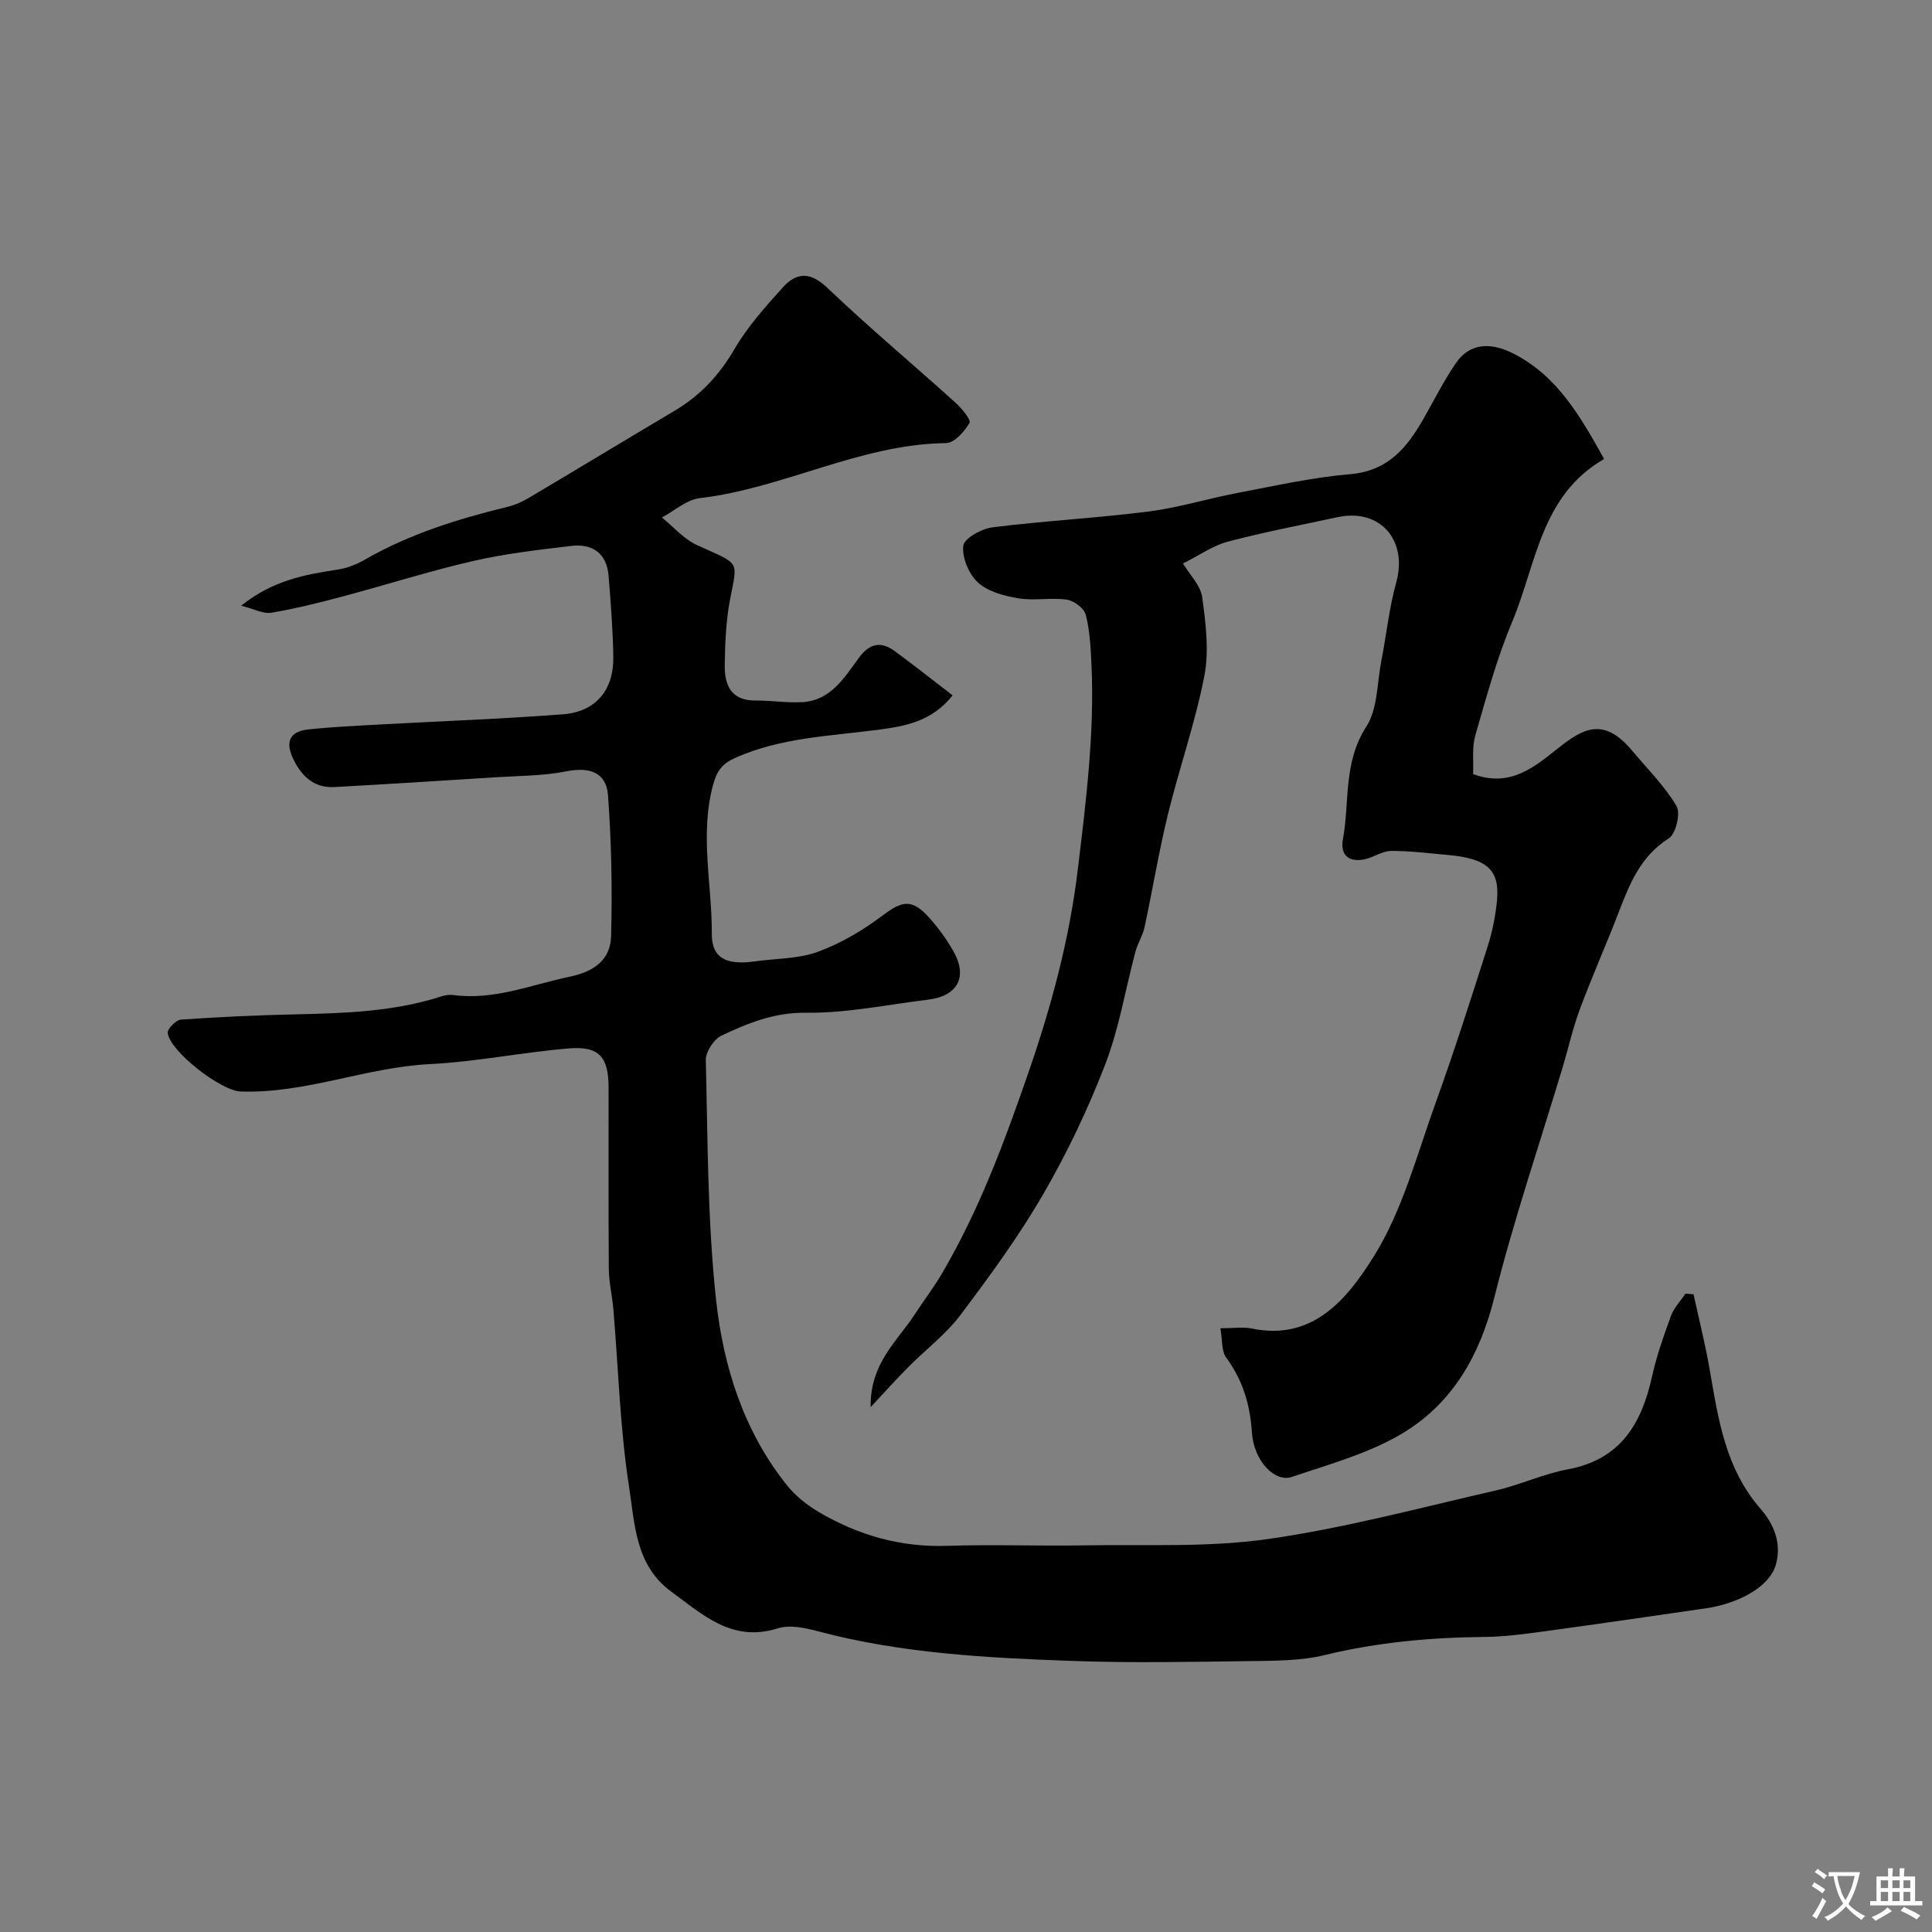 <svg enable-background="new 0 0 400 400" viewBox="0 0 400 400" xmlns="http://www.w3.org/2000/svg"><rect x="0" y="0" width="400" height="400" fill="#808080" stroke="none"/><path d="m49.93 125.4c6.55-5.23 13.18-6.45 19.94-7.47 1.97-.29 3.97-1.08 5.7-2.08 9.22-5.29 19.21-8.41 29.46-10.9 1.51-.37 3.01-1.01 4.35-1.81 10.1-5.99 20.15-12.08 30.25-18.07 5.34-3.17 9.31-7.42 12.47-12.85 2.7-4.62 6.38-8.73 9.99-12.73 2.84-3.15 5.68-3.25 9.21.11 8.59 8.19 17.71 15.81 26.52 23.77 1.29 1.16 3.27 3.56 2.9 4.19-1.04 1.79-3.13 4.16-4.84 4.18-17.81.21-33.6 9.35-50.98 11.39-2.74.32-5.25 2.62-7.86 4.01 2.4 1.94 4.53 4.47 7.25 5.71 9.19 4.18 8.41 3 6.83 11.42-.82 4.34-.99 8.84-1.07 13.28-.08 4.17 1.2 7.52 6.39 7.49 3.21-.02 6.44.51 9.64.33 5.98-.33 8.76-5.14 11.82-9.27 2.2-2.96 4.55-3.34 7.34-1.3 3.96 2.9 7.81 5.96 11.99 9.17-4.28 5.36-9.64 6.36-15.4 7.12-9.97 1.31-20.16 1.6-29.59 5.81-2.58 1.15-3.76 2.51-4.59 5.54-2.82 10.35-.22 20.63-.28 30.9-.03 5.16 3.2 6.51 8.94 5.7 4.36-.61 8.98-.5 13.02-1.98 4.76-1.75 9.32-4.44 13.39-7.51 4.05-3.05 6.06-3.53 9.57.35 1.96 2.16 3.72 4.59 5.15 7.13 2.96 5.27.8 9.2-5.3 9.94-8.44 1.03-16.91 2.82-25.34 2.71-6.55-.08-11.96 2.16-17.42 4.73-1.58.75-3.29 3.37-3.25 5.08.41 16.54.34 33.16 2.12 49.58 1.49 13.79 5.7 27.19 14.64 38.39 1.75 2.2 4.11 4.1 6.55 5.54 8.19 4.84 16.99 7.38 26.67 7.05 9.49-.32 19 .07 28.5-.1 12.63-.22 25.42.47 37.84-1.3 15.89-2.26 31.52-6.47 47.21-10.06 5.05-1.15 9.85-3.44 14.93-4.38 10.91-2.02 15.29-9.43 17.46-19.27.94-4.26 2.41-8.42 3.92-12.53.61-1.67 1.98-3.06 3-4.58.55.05 1.11.09 1.66.14 1.12 5.15 2.42 10.28 3.32 15.47 1.79 10.3 3.23 20.55 10.58 28.98 2.5 2.87 4.43 6.81 3.17 11.43-1.38 5.06-8.53 8.27-14.36 9.11-11.37 1.65-22.73 3.31-34.11 4.86-3.91.53-7.85 1.05-11.79 1.09-11.21.1-22.25 1.1-33.2 3.76-4.9 1.19-10.15 1.17-15.25 1.24-12.33.16-24.68.41-36.99-.03-17.7-.64-35.41-1.55-52.68-6.15-2.65-.71-5.82-1.38-8.28-.6-9.43 2.97-15.44-2.75-22.05-7.59-7.47-5.46-7.56-14.04-8.74-21.65-1.89-12.16-2.22-24.55-3.26-36.85-.23-2.77-.92-5.53-.94-8.3-.1-12.53-.03-25.05-.05-37.58-.01-6.32-1.96-8.61-8.18-8.1-9.63.79-19.17 2.77-28.8 3.25-13.3.66-25.82 6.16-39.24 5.67-4.04-.15-14.59-8.28-15.06-12.13-.1-.83 1.72-2.68 2.74-2.75 7.92-.56 15.86-.92 23.8-1.09 10.18-.23 20.33-.56 30.14-3.72.77-.25 1.66-.39 2.45-.28 8.43 1.13 16.1-2.12 24.08-3.79 5.12-1.07 8.46-3.51 8.59-8.4.26-9.72.07-19.49-.64-29.18-.35-4.73-3.83-5.9-8.59-4.95-4.81.96-9.83.93-14.76 1.24-11.08.71-22.17 1.41-33.26 2.02-4.13.23-6.71-2.09-8.47-5.63-1.71-3.44-1.1-5.85 2.97-6.29 5.07-.55 10.17-.77 15.26-1.05 12.52-.69 25.07-1.13 37.57-2.1 6.79-.53 10.5-5.06 10.38-11.93-.1-5.59-.52-11.18-.98-16.76-.39-4.69-3.39-6.69-7.79-6.16-6.8.81-13.64 1.6-20.29 3.13-9.09 2.09-17.99 4.94-27.01 7.34-4.85 1.29-9.74 2.52-14.68 3.35-1.66.31-3.52-.74-6.3-1.45z" fill="#000001"/><path d="m252.67 275c2.85 0 4.73-.31 6.47.05 12.87 2.7 19.97-6.47 25.21-14.8 6.02-9.57 8.98-21.12 12.89-31.94 3.86-10.7 7.32-21.55 10.77-32.39.98-3.08 1.63-6.33 1.93-9.54.58-6.32-2.1-8.66-10.21-9.37-3.92-.34-7.84-.87-11.76-.83-1.87.02-3.69 1.42-5.61 1.76-3.16.57-4.91-.92-4.32-4.19 1.41-7.76.04-15.89 4.82-23.27 2.39-3.68 2.23-9.04 3.13-13.65 1.06-5.42 1.62-10.97 3.09-16.26 2.42-8.71-3.35-15.38-12.12-13.5-7.61 1.63-15.27 3.1-22.78 5.08-3.06.81-5.82 2.79-9.25 4.51 1.4 2.35 3.64 4.54 3.97 6.98.73 5.37 1.46 11.07.45 16.29-1.88 9.7-5.21 19.12-7.56 28.75-1.88 7.7-3.16 15.55-4.83 23.31-.37 1.72-1.41 3.3-1.87 5.01-2.09 7.82-3.39 15.93-6.29 23.44-3.57 9.26-7.89 18.32-12.87 26.9-5.06 8.72-11.06 16.93-17.14 24.99-3 3.98-7.15 7.09-10.7 10.67-2.39 2.4-4.65 4.93-7.83 8.33-.15-9.08 5.5-13.63 9.12-19.19 1.86-2.86 3.95-5.58 5.67-8.52 7.72-13.15 12.97-27.37 17.93-41.72 4.73-13.7 8.46-27.55 10.19-42.04 1.69-14.11 3.47-28.16 2.8-42.39-.16-3.43-.33-6.94-1.19-10.23-.35-1.33-2.45-2.88-3.92-3.09-3.27-.47-6.71.27-9.96-.27-2.94-.48-6.3-1.36-8.39-3.25-1.9-1.71-3.34-5.14-3.08-7.61.16-1.53 3.78-3.56 6.04-3.84 10.75-1.35 21.59-1.91 32.33-3.28 6.26-.8 12.37-2.71 18.6-3.88 7.69-1.46 15.38-3.19 23.16-3.85 7.85-.67 11.79-5.54 15.21-11.55 2.17-3.82 4.15-7.78 6.63-11.4 3.12-4.56 7.68-4.16 11.89-2.04 9.23 4.66 14.03 13.27 18.83 21.85-13.11 7.52-14.03 21.75-18.99 33.58-3.19 7.61-5.39 15.66-7.67 23.61-.74 2.59-.35 5.52-.47 8.05 7.68 2.83 12.63-1.43 17.66-5.41 5.07-4.02 9.35-6.48 15.19.47 3.18 3.79 6.76 7.35 9.27 11.55.88 1.48-.14 5.77-1.6 6.69-5.93 3.75-8.16 9.56-10.47 15.55-2.57 6.64-5.46 13.16-7.95 19.83-1.46 3.93-2.37 8.06-3.58 12.08-4.76 15.86-10.12 31.57-14.13 47.62-2.99 11.95-8.63 21.85-18.94 28.06-6.97 4.19-15.17 6.42-22.97 9.07-3.55 1.2-7.89-3.33-8.27-9.17-.38-5.77-1.86-10.8-5.29-15.47-1.05-1.38-.8-3.69-1.24-6.14z" fill="#000001"/><g fill="#fafbfa"><path d="m377.9 391.2c-.2.3-.4.5-.6.8-.7-.6-1.4-1-2.2-1.5.2-.3.4-.5.5-.8.6.4 1.4.8 2.3 1.5zm-1.8 6.1c-.2-.2-.5-.4-.9-.6.4-.6.8-1.2 1.2-1.9s.7-1.3.9-1.9c.3.3.5.5.8.7-.7 1.3-1.4 2.6-2 3.7zm2.2-9c-.3.3-.5.5-.6.8-.6-.6-1.3-1.1-2-1.5.3-.3.5-.5.6-.7.6.5 1.3.9 2 1.4zm.3.2v-.9h2 4.5c-.3 1.3-.6 2.5-1 3.6s-.9 2.1-1.4 3c.4.5 1 1 1.6 1.4s1.2.8 1.9 1.1c-.3.2-.5.4-.8.8-.4-.3-1-.7-1.6-1.2s-1.2-1.1-1.6-1.6c-.5.6-1.1 1.1-1.7 1.6s-1.4.9-2.1 1.4c-.1-.3-.3-.5-.7-.8.6-.2 1.2-.5 1.9-1s1.4-1.1 2-1.8c-.5-.8-.9-1.6-1.2-2.5s-.6-2-.8-3.2c-.4.1-.7.1-1 .1zm2.5 2.7c.2 1 .7 1.7 1 2.2.3-.5.6-1.1 1-2s.6-1.9.9-3h-3.2-.4c.1.9.3 1.8.7 2.8z"/><path d="m396.5 388.5v1.5 3.6h1.5v.9c-.4 0-1 0-1.7 0h-7.9c-.5 0-.9 0-1.2 0v-.9h1.3v-3.5c0-.7 0-1.2 0-1.6h2.4c0-.8 0-1.4 0-1.7h1c0 .3-.1.8-.1 1.7h1.5c0-.8 0-1.4 0-1.7h1c0 .3-.1.9-.1 1.7zm-8.2 9.2c-.2-.3-.5-.5-.8-.8.8-.3 1.4-.6 1.9-.9s1-.7 1.4-1.1c.3.3.6.5.9.8-1.6 1-2.8 1.6-3.4 2zm2.6-6.8v-1.6h-1.5v1.6zm0 2.7v-1.9h-1.5v1.9zm2.4-2.7v-1.6h-1.5v1.6zm0 2.7v-1.9h-1.5v1.9zm.2 2 .7-.8c.4.2.9.5 1.6.8s1.3.7 1.8 1c-.3.3-.5.5-.8.8-.4-.3-1.5-1-3.3-1.8zm2-4.7v-1.6h-1.4v1.6zm0 2.7v-1.9h-1.4v1.9z"/></g></svg>